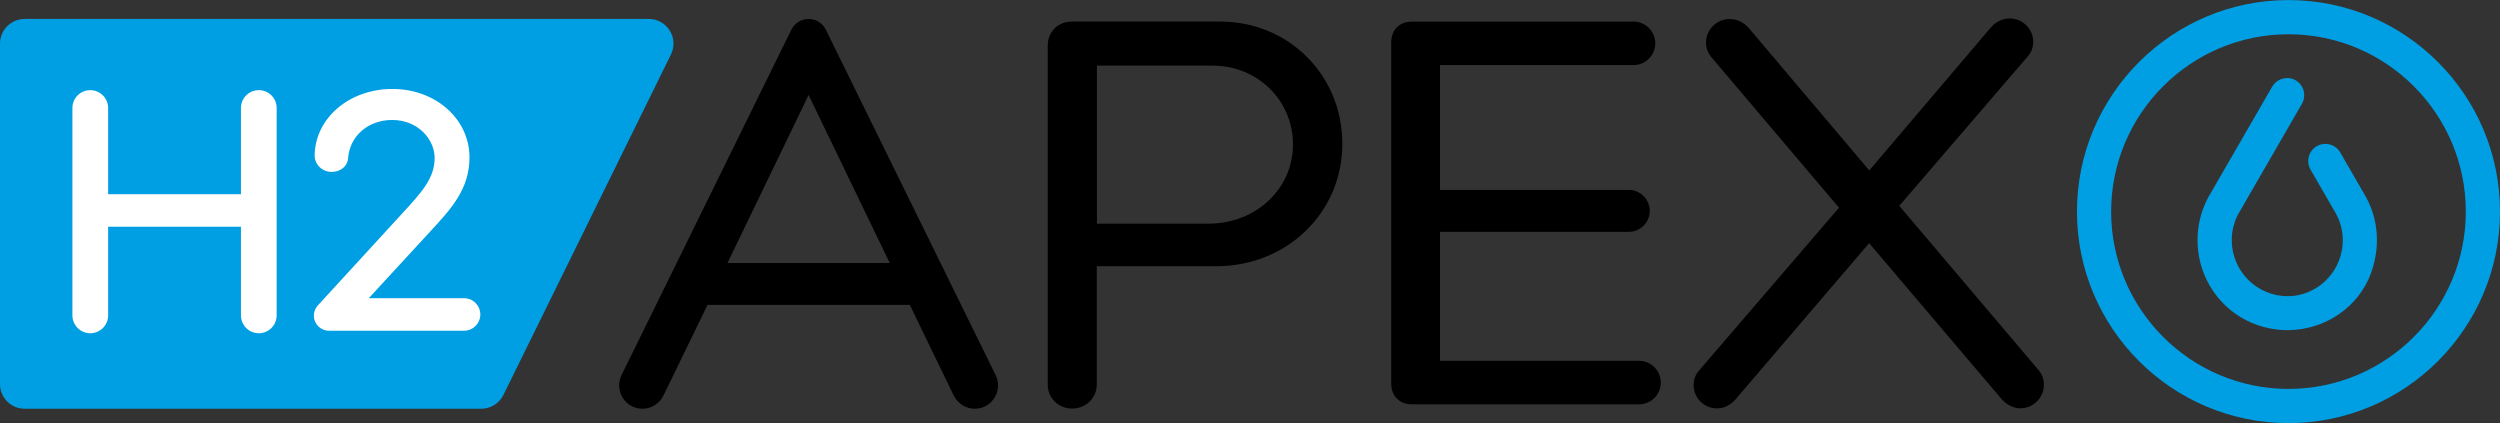 <?xml version="1.0" encoding="UTF-8"?>
<svg id="Ebene_1" data-name="Ebene 1" xmlns="http://www.w3.org/2000/svg" viewBox="0 0 1920 325">
  <rect x="0" y="0" width="1920" height="325" fill="#333333" stroke="none"/>
  <defs>
    <style>
      .cls-1 {
        fill: #009fe3;
      }

      .cls-2 {
        fill: #fff;
      }
    </style>
  </defs>
  <path class="cls-1" d="M369.61,313.9H18.94c-10.46,0-18.94-8.48-18.94-18.94V33.49C0,23.03,8.48,14.56,18.94,14.56h479.35c14.02,0,23.18,14.71,16.99,27.3l-128.67,261.47c-3.19,6.47-9.77,10.58-16.99,10.58Z"/>
  <g>
    <path class="cls-1" d="M1779.33,112.26c-6.31,3.64-8.47,11.7-4.83,18.01l19.87,34.42c3.23,6.19,4.87,12.87,4.87,19.87,0,21.89-16.37,40.26-38.04,42.73-1.38.14-2.77.21-4.18.21-23.73,0-43.03-19.3-43.03-43.03,0-6.98,1.63-13.65,4.78-19.7l48.93-84.75.17-.31c.05-.08.09-.17.14-.25l.13-.24c1.93-3.69,2.07-8.17.03-12.22-1.37-2.74-3.76-4.94-6.61-6.07-6.64-2.64-13.64.22-16.68,5.9l-49.07,84.95c-5.3,9.95-8.1,21.19-8.1,32.5,0,36.2,27.07,65.85,62.92,68.96l1.36.15c1.81.14,2.45.17,4.73.17,29.19-.06,55.08-17.91,64.43-44.42,6.87-19.49,5.54-39.83-3.81-57.36l-20.03-34.69c-3.64-6.3-11.7-8.46-18.01-4.83h0Z"/>
    <path class="cls-1" d="M1757.55.05c-89.57,0-162.45,72.88-162.45,162.45s72.87,162.44,162.45,162.44,162.45-72.87,162.45-162.44S1847.12.05,1757.55.05ZM1757.55,298.69c-75.1,0-136.19-61.09-136.19-136.19s61.09-136.19,136.19-136.19,136.19,61.09,136.19,136.19-61.09,136.19-136.19,136.19Z"/>
  </g>
  <g>
    <path class="cls-2" d="M198.76,69.23c-7.56,0-13.71,6.15-13.71,13.72v66.21h-102v-66.21c0-7.56-6.15-13.72-13.72-13.72s-13.72,6.15-13.72,13.72v159.26c0,7.56,6.15,13.72,13.72,13.72s13.72-6.15,13.72-13.72v-68.07h102v68.07c0,7.56,6.15,13.72,13.71,13.72s13.72-6.15,13.72-13.72V82.94c0-7.56-6.15-13.72-13.72-13.72Z"/>
    <path class="cls-2" d="M356.41,229.02h-73.19l47.24-51.28c16.16-17.5,30.11-32.61,30.11-56.85,0-29.47-25.99-52.57-59.17-52.57s-59.29,22.36-59.76,50.93c-.03,3.34,1.26,6.5,3.63,8.89,2.44,2.47,5.86,3.88,9.38,3.88,6.79,0,12.12-4.22,12.68-10.21,1.09-17.2,15.31-29.68,33.81-29.68,20.18,0,32.66,15.15,32.66,29.18,0,15.5-9.77,26.15-24.91,42.63l-64.87,70.7c-1.89,2.07-2.98,4.9-2.98,7.77,0,6.39,5.19,11.58,11.58,11.58h103.77c6.89,0,12.49-5.6,12.49-12.49s-5.6-12.49-12.49-12.49Z"/>
  </g>
  <path d="M634.26,22.86c-2.63-5.19-7.59-8.29-13.26-8.29s-10.62,3.1-13.29,8.34l-130.33,265.09c-1.24,2.5-1.87,5.19-1.87,8,0,9.88,8,17.91,17.83,17.91,6.91,0,13.12-3.89,16.21-10.19l33.83-69.59h155.35l33.75,69.69c3.17,6.22,9.37,10.09,16.17,10.09,9.83,0,17.83-8.04,17.83-17.91,0-2.81-.63-5.5-1.86-7.99L634.26,22.86ZM683.31,201.97h-124.61l62.31-129.03,62.31,129.03Z"/>
  <path d="M937.15,16.56h-114.07c-10.51,0-18.43,7.92-18.43,18.43v260.35c0,10.51,8.34,18.43,18.71,18.43s18.96-7.92,18.96-18.43v-90.88h91.83c54.27,0,96.77-41.3,96.77-94.01s-41.19-93.89-93.77-93.89ZM842.44,50.4h88.75c34.67,0,61.82,26.63,61.82,60.62s-28.45,60.74-64.77,60.74h-85.8V50.4Z"/>
  <path d="M1258.77,277.08h-152.85v-99.02h144.99c8.88,0,16.1-7.22,16.1-16.1s-7.22-16.1-16.1-16.1h-144.99V49.99h148.62c9.22,0,16.71-7.5,16.71-16.71s-7.5-16.71-16.71-16.71h-169.79c-10.05,0-16.3,6.25-16.3,16.3v261.36c0,10.06,6.25,16.3,16.3,16.3h174.03c9.22,0,16.71-7.5,16.71-16.71s-7.5-16.71-16.71-16.71Z"/>
  <path d="M1565.82,284.47l-107.18-126.39,98.6-114.66c2.79-3.05,4.27-6.96,4.27-11.3,0-9.89-8.11-17.94-18.07-17.94-5.52,0-10.71,2.51-14.6,7.08l-93.25,109.64-92.41-109.24c-3.81-4.48-9.2-7.05-14.8-7.05-10.01,0-18.16,8.11-18.16,18.09,0,4.14,1.46,8.11,4.08,11.16l98.05,115.66-107.64,125.24c-2.66,2.94-4,6.65-4,11.02,0,9.85,8.02,17.86,17.87,17.86,5.41,0,10.67-2.57,14.41-7.03l102.49-119.88,101.13,119.03c1.92,2.34,7.24,7.8,15.07,7.8,9.93,0,18.02-8.11,18.02-18.09,0-4.13-1.37-8.03-3.87-11.01Z"/>
</svg>